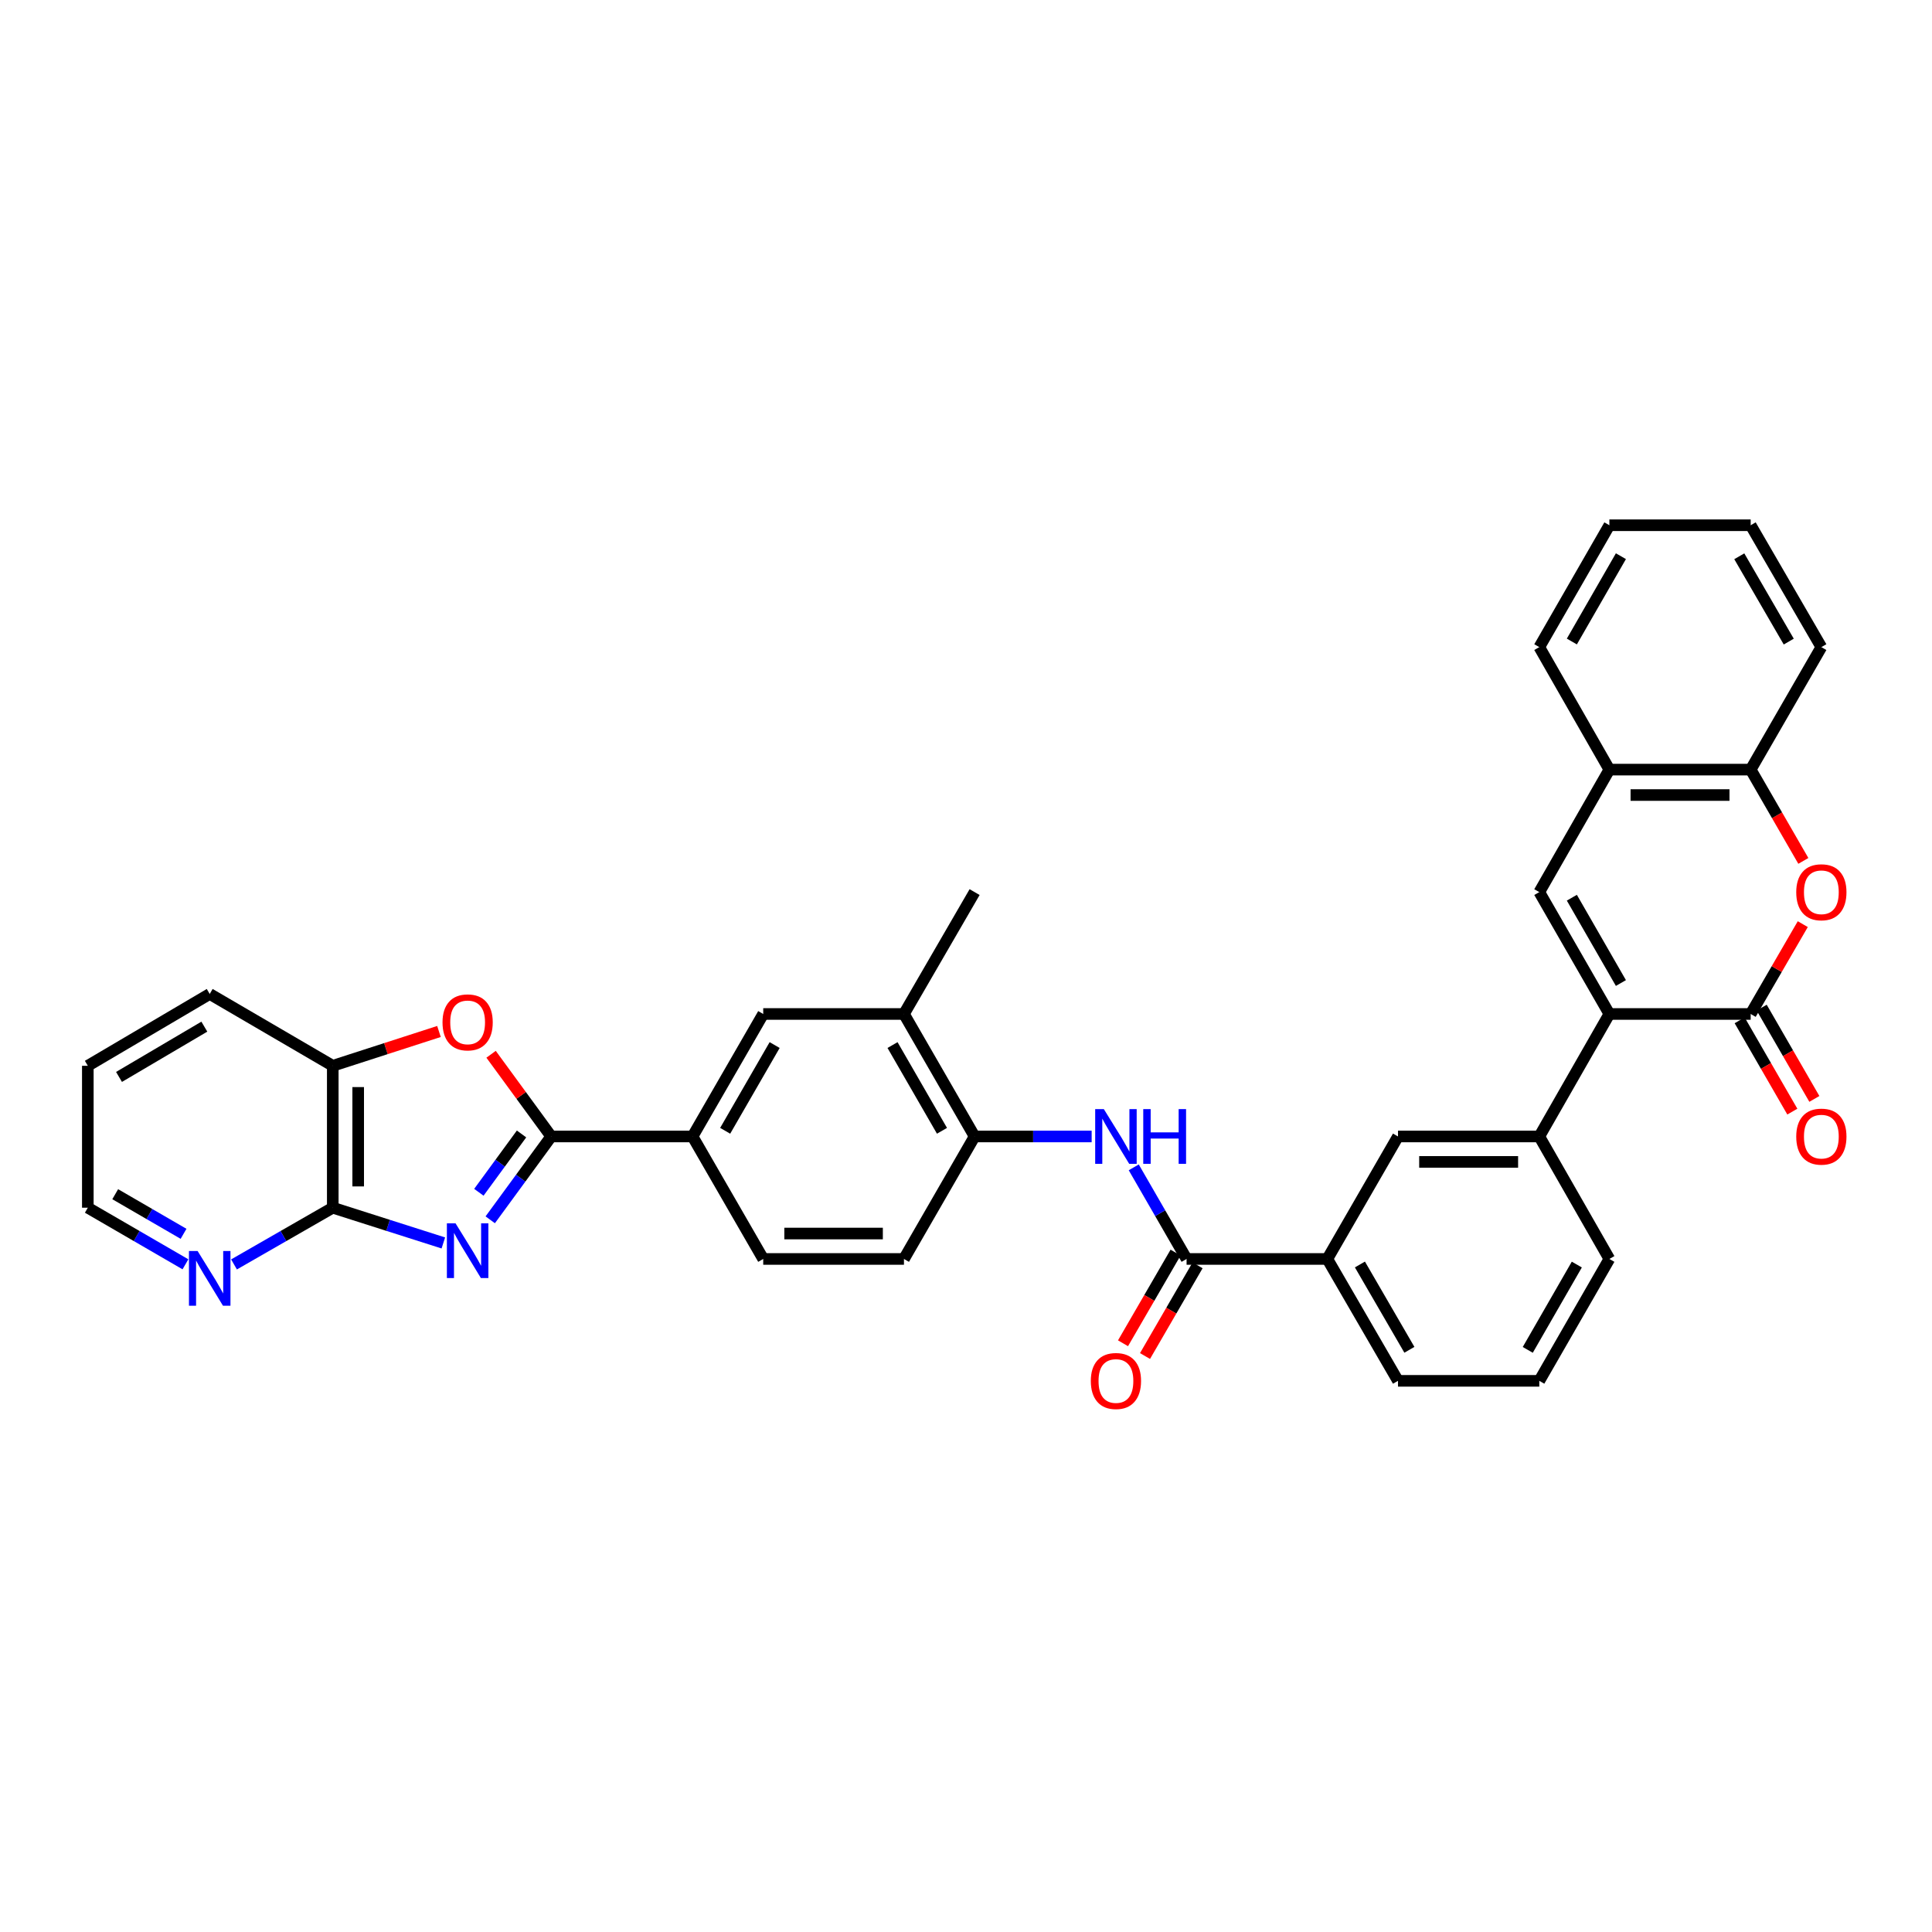 <?xml version='1.0' encoding='iso-8859-1'?>
<svg version='1.1' baseProfile='full'
              xmlns='http://www.w3.org/2000/svg'
                      xmlns:rdkit='http://www.rdkit.org/xml'
                      xmlns:xlink='http://www.w3.org/1999/xlink'
                  xml:space='preserve'
width='1000px' height='1000px' viewBox='0 0 1000 1000'>
<!-- END OF HEADER -->
<rect style='opacity:1.0;fill:#FFFFFF;stroke:none' width='1000' height='1000' x='0' y='0'> </rect>
<path class='bond-0' d='M 253.746,631.365 L 269.526,609.8' style='fill:none;fill-rule:evenodd;stroke:#0000FF;stroke-width:6px;stroke-linecap:butt;stroke-linejoin:miter;stroke-opacity:1' />
<path class='bond-0' d='M 269.526,609.8 L 285.307,588.234' style='fill:none;fill-rule:evenodd;stroke:#000000;stroke-width:6px;stroke-linecap:butt;stroke-linejoin:miter;stroke-opacity:1' />
<path class='bond-0' d='M 247.859,617.123 L 258.905,602.027' style='fill:none;fill-rule:evenodd;stroke:#0000FF;stroke-width:6px;stroke-linecap:butt;stroke-linejoin:miter;stroke-opacity:1' />
<path class='bond-0' d='M 258.905,602.027 L 269.952,586.932' style='fill:none;fill-rule:evenodd;stroke:#000000;stroke-width:6px;stroke-linecap:butt;stroke-linejoin:miter;stroke-opacity:1' />
<path class='bond-4' d='M 229.472,643.349 L 200.856,634.228' style='fill:none;fill-rule:evenodd;stroke:#0000FF;stroke-width:6px;stroke-linecap:butt;stroke-linejoin:miter;stroke-opacity:1' />
<path class='bond-4' d='M 200.856,634.228 L 172.239,625.107' style='fill:none;fill-rule:evenodd;stroke:#000000;stroke-width:6px;stroke-linecap:butt;stroke-linejoin:miter;stroke-opacity:1' />
<path class='bond-5' d='M 285.307,588.234 L 269.744,566.962' style='fill:none;fill-rule:evenodd;stroke:#000000;stroke-width:6px;stroke-linecap:butt;stroke-linejoin:miter;stroke-opacity:1' />
<path class='bond-5' d='M 269.744,566.962 L 254.182,545.689' style='fill:none;fill-rule:evenodd;stroke:#FF0000;stroke-width:6px;stroke-linecap:butt;stroke-linejoin:miter;stroke-opacity:1' />
<path class='bond-10' d='M 285.307,588.234 L 358.46,588.234' style='fill:none;fill-rule:evenodd;stroke:#000000;stroke-width:6px;stroke-linecap:butt;stroke-linejoin:miter;stroke-opacity:1' />
<path class='bond-1' d='M 833.01,524.835 L 796.737,588.234' style='fill:none;fill-rule:evenodd;stroke:#000000;stroke-width:6px;stroke-linecap:butt;stroke-linejoin:miter;stroke-opacity:1' />
<path class='bond-2' d='M 833.01,524.835 L 906.149,524.835' style='fill:none;fill-rule:evenodd;stroke:#000000;stroke-width:6px;stroke-linecap:butt;stroke-linejoin:miter;stroke-opacity:1' />
<path class='bond-3' d='M 833.01,524.835 L 796.737,461.749' style='fill:none;fill-rule:evenodd;stroke:#000000;stroke-width:6px;stroke-linecap:butt;stroke-linejoin:miter;stroke-opacity:1' />
<path class='bond-3' d='M 838.979,508.812 L 813.587,464.652' style='fill:none;fill-rule:evenodd;stroke:#000000;stroke-width:6px;stroke-linecap:butt;stroke-linejoin:miter;stroke-opacity:1' />
<path class='bond-6' d='M 906.149,524.835 L 919.631,501.584' style='fill:none;fill-rule:evenodd;stroke:#000000;stroke-width:6px;stroke-linecap:butt;stroke-linejoin:miter;stroke-opacity:1' />
<path class='bond-6' d='M 919.631,501.584 L 933.113,478.333' style='fill:none;fill-rule:evenodd;stroke:#FF0000;stroke-width:6px;stroke-linecap:butt;stroke-linejoin:miter;stroke-opacity:1' />
<path class='bond-20' d='M 900.449,528.123 L 914.08,551.748' style='fill:none;fill-rule:evenodd;stroke:#000000;stroke-width:6px;stroke-linecap:butt;stroke-linejoin:miter;stroke-opacity:1' />
<path class='bond-20' d='M 914.08,551.748 L 927.711,575.373' style='fill:none;fill-rule:evenodd;stroke:#FF0000;stroke-width:6px;stroke-linecap:butt;stroke-linejoin:miter;stroke-opacity:1' />
<path class='bond-20' d='M 911.849,521.546 L 925.48,545.171' style='fill:none;fill-rule:evenodd;stroke:#000000;stroke-width:6px;stroke-linecap:butt;stroke-linejoin:miter;stroke-opacity:1' />
<path class='bond-20' d='M 925.48,545.171 L 939.111,568.796' style='fill:none;fill-rule:evenodd;stroke:#FF0000;stroke-width:6px;stroke-linecap:butt;stroke-linejoin:miter;stroke-opacity:1' />
<path class='bond-12' d='M 796.737,461.749 L 833.01,398.35' style='fill:none;fill-rule:evenodd;stroke:#000000;stroke-width:6px;stroke-linecap:butt;stroke-linejoin:miter;stroke-opacity:1' />
<path class='bond-11' d='M 172.239,625.107 L 172.239,551.654' style='fill:none;fill-rule:evenodd;stroke:#000000;stroke-width:6px;stroke-linecap:butt;stroke-linejoin:miter;stroke-opacity:1' />
<path class='bond-11' d='M 185.4,614.089 L 185.4,562.672' style='fill:none;fill-rule:evenodd;stroke:#000000;stroke-width:6px;stroke-linecap:butt;stroke-linejoin:miter;stroke-opacity:1' />
<path class='bond-19' d='M 172.239,625.107 L 146.681,639.786' style='fill:none;fill-rule:evenodd;stroke:#000000;stroke-width:6px;stroke-linecap:butt;stroke-linejoin:miter;stroke-opacity:1' />
<path class='bond-19' d='M 146.681,639.786 L 121.123,654.464' style='fill:none;fill-rule:evenodd;stroke:#0000FF;stroke-width:6px;stroke-linecap:butt;stroke-linejoin:miter;stroke-opacity:1' />
<path class='bond-35' d='M 227.21,533.891 L 199.724,542.772' style='fill:none;fill-rule:evenodd;stroke:#FF0000;stroke-width:6px;stroke-linecap:butt;stroke-linejoin:miter;stroke-opacity:1' />
<path class='bond-35' d='M 199.724,542.772 L 172.239,551.654' style='fill:none;fill-rule:evenodd;stroke:#000000;stroke-width:6px;stroke-linecap:butt;stroke-linejoin:miter;stroke-opacity:1' />
<path class='bond-39' d='M 933.411,445.6 L 919.78,421.975' style='fill:none;fill-rule:evenodd;stroke:#FF0000;stroke-width:6px;stroke-linecap:butt;stroke-linejoin:miter;stroke-opacity:1' />
<path class='bond-39' d='M 919.78,421.975 L 906.149,398.35' style='fill:none;fill-rule:evenodd;stroke:#000000;stroke-width:6px;stroke-linecap:butt;stroke-linejoin:miter;stroke-opacity:1' />
<path class='bond-7' d='M 614.172,651.634 L 600.5,627.929' style='fill:none;fill-rule:evenodd;stroke:#000000;stroke-width:6px;stroke-linecap:butt;stroke-linejoin:miter;stroke-opacity:1' />
<path class='bond-7' d='M 600.5,627.929 L 586.828,604.224' style='fill:none;fill-rule:evenodd;stroke:#0000FF;stroke-width:6px;stroke-linecap:butt;stroke-linejoin:miter;stroke-opacity:1' />
<path class='bond-15' d='M 614.172,651.634 L 687.018,651.634' style='fill:none;fill-rule:evenodd;stroke:#000000;stroke-width:6px;stroke-linecap:butt;stroke-linejoin:miter;stroke-opacity:1' />
<path class='bond-21' d='M 608.478,648.334 L 594.874,671.805' style='fill:none;fill-rule:evenodd;stroke:#000000;stroke-width:6px;stroke-linecap:butt;stroke-linejoin:miter;stroke-opacity:1' />
<path class='bond-21' d='M 594.874,671.805 L 581.269,695.276' style='fill:none;fill-rule:evenodd;stroke:#FF0000;stroke-width:6px;stroke-linecap:butt;stroke-linejoin:miter;stroke-opacity:1' />
<path class='bond-21' d='M 619.865,654.934 L 606.26,678.405' style='fill:none;fill-rule:evenodd;stroke:#000000;stroke-width:6px;stroke-linecap:butt;stroke-linejoin:miter;stroke-opacity:1' />
<path class='bond-21' d='M 606.26,678.405 L 592.656,701.876' style='fill:none;fill-rule:evenodd;stroke:#FF0000;stroke-width:6px;stroke-linecap:butt;stroke-linejoin:miter;stroke-opacity:1' />
<path class='bond-8' d='M 565.037,588.234 L 534.745,588.234' style='fill:none;fill-rule:evenodd;stroke:#0000FF;stroke-width:6px;stroke-linecap:butt;stroke-linejoin:miter;stroke-opacity:1' />
<path class='bond-8' d='M 534.745,588.234 L 504.453,588.234' style='fill:none;fill-rule:evenodd;stroke:#000000;stroke-width:6px;stroke-linecap:butt;stroke-linejoin:miter;stroke-opacity:1' />
<path class='bond-9' d='M 796.737,588.234 L 723.598,588.234' style='fill:none;fill-rule:evenodd;stroke:#000000;stroke-width:6px;stroke-linecap:butt;stroke-linejoin:miter;stroke-opacity:1' />
<path class='bond-9' d='M 785.766,601.395 L 734.569,601.395' style='fill:none;fill-rule:evenodd;stroke:#000000;stroke-width:6px;stroke-linecap:butt;stroke-linejoin:miter;stroke-opacity:1' />
<path class='bond-38' d='M 796.737,588.234 L 833.01,651.634' style='fill:none;fill-rule:evenodd;stroke:#000000;stroke-width:6px;stroke-linecap:butt;stroke-linejoin:miter;stroke-opacity:1' />
<path class='bond-17' d='M 358.46,588.234 L 395.041,524.835' style='fill:none;fill-rule:evenodd;stroke:#000000;stroke-width:6px;stroke-linecap:butt;stroke-linejoin:miter;stroke-opacity:1' />
<path class='bond-17' d='M 375.347,585.302 L 400.953,540.922' style='fill:none;fill-rule:evenodd;stroke:#000000;stroke-width:6px;stroke-linecap:butt;stroke-linejoin:miter;stroke-opacity:1' />
<path class='bond-22' d='M 358.46,588.234 L 395.041,651.634' style='fill:none;fill-rule:evenodd;stroke:#000000;stroke-width:6px;stroke-linecap:butt;stroke-linejoin:miter;stroke-opacity:1' />
<path class='bond-27' d='M 172.239,551.654 L 108.547,514.474' style='fill:none;fill-rule:evenodd;stroke:#000000;stroke-width:6px;stroke-linecap:butt;stroke-linejoin:miter;stroke-opacity:1' />
<path class='bond-13' d='M 833.01,398.35 L 906.149,398.35' style='fill:none;fill-rule:evenodd;stroke:#000000;stroke-width:6px;stroke-linecap:butt;stroke-linejoin:miter;stroke-opacity:1' />
<path class='bond-13' d='M 843.981,411.511 L 895.178,411.511' style='fill:none;fill-rule:evenodd;stroke:#000000;stroke-width:6px;stroke-linecap:butt;stroke-linejoin:miter;stroke-opacity:1' />
<path class='bond-28' d='M 833.01,398.35 L 796.737,334.95' style='fill:none;fill-rule:evenodd;stroke:#000000;stroke-width:6px;stroke-linecap:butt;stroke-linejoin:miter;stroke-opacity:1' />
<path class='bond-29' d='M 906.149,398.35 L 942.729,334.95' style='fill:none;fill-rule:evenodd;stroke:#000000;stroke-width:6px;stroke-linecap:butt;stroke-linejoin:miter;stroke-opacity:1' />
<path class='bond-14' d='M 504.453,588.234 L 467.887,651.634' style='fill:none;fill-rule:evenodd;stroke:#000000;stroke-width:6px;stroke-linecap:butt;stroke-linejoin:miter;stroke-opacity:1' />
<path class='bond-37' d='M 504.453,588.234 L 467.887,524.835' style='fill:none;fill-rule:evenodd;stroke:#000000;stroke-width:6px;stroke-linecap:butt;stroke-linejoin:miter;stroke-opacity:1' />
<path class='bond-37' d='M 487.567,585.3 L 461.971,540.92' style='fill:none;fill-rule:evenodd;stroke:#000000;stroke-width:6px;stroke-linecap:butt;stroke-linejoin:miter;stroke-opacity:1' />
<path class='bond-16' d='M 687.018,651.634 L 723.598,588.234' style='fill:none;fill-rule:evenodd;stroke:#000000;stroke-width:6px;stroke-linecap:butt;stroke-linejoin:miter;stroke-opacity:1' />
<path class='bond-25' d='M 687.018,651.634 L 723.598,714.719' style='fill:none;fill-rule:evenodd;stroke:#000000;stroke-width:6px;stroke-linecap:butt;stroke-linejoin:miter;stroke-opacity:1' />
<path class='bond-25' d='M 703.89,654.495 L 729.497,698.654' style='fill:none;fill-rule:evenodd;stroke:#000000;stroke-width:6px;stroke-linecap:butt;stroke-linejoin:miter;stroke-opacity:1' />
<path class='bond-18' d='M 395.041,524.835 L 467.887,524.835' style='fill:none;fill-rule:evenodd;stroke:#000000;stroke-width:6px;stroke-linecap:butt;stroke-linejoin:miter;stroke-opacity:1' />
<path class='bond-31' d='M 467.887,524.835 L 504.453,461.749' style='fill:none;fill-rule:evenodd;stroke:#000000;stroke-width:6px;stroke-linecap:butt;stroke-linejoin:miter;stroke-opacity:1' />
<path class='bond-30' d='M 95.984,654.403 L 70.719,639.755' style='fill:none;fill-rule:evenodd;stroke:#0000FF;stroke-width:6px;stroke-linecap:butt;stroke-linejoin:miter;stroke-opacity:1' />
<path class='bond-30' d='M 70.719,639.755 L 45.455,625.107' style='fill:none;fill-rule:evenodd;stroke:#000000;stroke-width:6px;stroke-linecap:butt;stroke-linejoin:miter;stroke-opacity:1' />
<path class='bond-30' d='M 95.006,638.623 L 77.32,628.369' style='fill:none;fill-rule:evenodd;stroke:#0000FF;stroke-width:6px;stroke-linecap:butt;stroke-linejoin:miter;stroke-opacity:1' />
<path class='bond-30' d='M 77.32,628.369 L 59.635,618.116' style='fill:none;fill-rule:evenodd;stroke:#000000;stroke-width:6px;stroke-linecap:butt;stroke-linejoin:miter;stroke-opacity:1' />
<path class='bond-23' d='M 395.041,651.634 L 467.887,651.634' style='fill:none;fill-rule:evenodd;stroke:#000000;stroke-width:6px;stroke-linecap:butt;stroke-linejoin:miter;stroke-opacity:1' />
<path class='bond-23' d='M 405.968,638.473 L 456.96,638.473' style='fill:none;fill-rule:evenodd;stroke:#000000;stroke-width:6px;stroke-linecap:butt;stroke-linejoin:miter;stroke-opacity:1' />
<path class='bond-24' d='M 833.01,651.634 L 796.737,714.719' style='fill:none;fill-rule:evenodd;stroke:#000000;stroke-width:6px;stroke-linecap:butt;stroke-linejoin:miter;stroke-opacity:1' />
<path class='bond-24' d='M 816.16,654.536 L 790.768,698.696' style='fill:none;fill-rule:evenodd;stroke:#000000;stroke-width:6px;stroke-linecap:butt;stroke-linejoin:miter;stroke-opacity:1' />
<path class='bond-26' d='M 723.598,714.719 L 796.737,714.719' style='fill:none;fill-rule:evenodd;stroke:#000000;stroke-width:6px;stroke-linecap:butt;stroke-linejoin:miter;stroke-opacity:1' />
<path class='bond-36' d='M 108.547,514.474 L 45.455,551.654' style='fill:none;fill-rule:evenodd;stroke:#000000;stroke-width:6px;stroke-linecap:butt;stroke-linejoin:miter;stroke-opacity:1' />
<path class='bond-36' d='M 105.765,531.39 L 61.6,557.416' style='fill:none;fill-rule:evenodd;stroke:#000000;stroke-width:6px;stroke-linecap:butt;stroke-linejoin:miter;stroke-opacity:1' />
<path class='bond-33' d='M 796.737,334.95 L 833.01,271.865' style='fill:none;fill-rule:evenodd;stroke:#000000;stroke-width:6px;stroke-linecap:butt;stroke-linejoin:miter;stroke-opacity:1' />
<path class='bond-33' d='M 813.587,332.048 L 838.979,287.888' style='fill:none;fill-rule:evenodd;stroke:#000000;stroke-width:6px;stroke-linecap:butt;stroke-linejoin:miter;stroke-opacity:1' />
<path class='bond-34' d='M 942.729,334.95 L 906.149,271.865' style='fill:none;fill-rule:evenodd;stroke:#000000;stroke-width:6px;stroke-linecap:butt;stroke-linejoin:miter;stroke-opacity:1' />
<path class='bond-34' d='M 925.857,332.089 L 900.251,287.93' style='fill:none;fill-rule:evenodd;stroke:#000000;stroke-width:6px;stroke-linecap:butt;stroke-linejoin:miter;stroke-opacity:1' />
<path class='bond-32' d='M 45.455,625.107 L 45.455,551.654' style='fill:none;fill-rule:evenodd;stroke:#000000;stroke-width:6px;stroke-linecap:butt;stroke-linejoin:miter;stroke-opacity:1' />
<path class='bond-40' d='M 833.01,271.865 L 906.149,271.865' style='fill:none;fill-rule:evenodd;stroke:#000000;stroke-width:6px;stroke-linecap:butt;stroke-linejoin:miter;stroke-opacity:1' />
<path  class='atom-0' d='M 235.784 633.196
L 245.064 648.196
Q 245.984 649.676, 247.464 652.356
Q 248.944 655.036, 249.024 655.196
L 249.024 633.196
L 252.784 633.196
L 252.784 661.516
L 248.904 661.516
L 238.944 645.116
Q 237.784 643.196, 236.544 640.996
Q 235.344 638.796, 234.984 638.116
L 234.984 661.516
L 231.304 661.516
L 231.304 633.196
L 235.784 633.196
' fill='#0000FF'/>
<path  class='atom-6' d='M 229.044 529.177
Q 229.044 522.377, 232.404 518.577
Q 235.764 514.777, 242.044 514.777
Q 248.324 514.777, 251.684 518.577
Q 255.044 522.377, 255.044 529.177
Q 255.044 536.057, 251.644 539.977
Q 248.244 543.857, 242.044 543.857
Q 235.804 543.857, 232.404 539.977
Q 229.044 536.097, 229.044 529.177
M 242.044 540.657
Q 246.364 540.657, 248.684 537.777
Q 251.044 534.857, 251.044 529.177
Q 251.044 523.617, 248.684 520.817
Q 246.364 517.977, 242.044 517.977
Q 237.724 517.977, 235.364 520.777
Q 233.044 523.577, 233.044 529.177
Q 233.044 534.897, 235.364 537.777
Q 237.724 540.657, 242.044 540.657
' fill='#FF0000'/>
<path  class='atom-7' d='M 929.729 461.829
Q 929.729 455.029, 933.089 451.229
Q 936.449 447.429, 942.729 447.429
Q 949.009 447.429, 952.369 451.229
Q 955.729 455.029, 955.729 461.829
Q 955.729 468.709, 952.329 472.629
Q 948.929 476.509, 942.729 476.509
Q 936.489 476.509, 933.089 472.629
Q 929.729 468.749, 929.729 461.829
M 942.729 473.309
Q 947.049 473.309, 949.369 470.429
Q 951.729 467.509, 951.729 461.829
Q 951.729 456.269, 949.369 453.469
Q 947.049 450.629, 942.729 450.629
Q 938.409 450.629, 936.049 453.429
Q 933.729 456.229, 933.729 461.829
Q 933.729 467.549, 936.049 470.429
Q 938.409 473.309, 942.729 473.309
' fill='#FF0000'/>
<path  class='atom-9' d='M 571.346 574.074
L 580.626 589.074
Q 581.546 590.554, 583.026 593.234
Q 584.506 595.914, 584.586 596.074
L 584.586 574.074
L 588.346 574.074
L 588.346 602.394
L 584.466 602.394
L 574.506 585.994
Q 573.346 584.074, 572.106 581.874
Q 570.906 579.674, 570.546 578.994
L 570.546 602.394
L 566.866 602.394
L 566.866 574.074
L 571.346 574.074
' fill='#0000FF'/>
<path  class='atom-9' d='M 591.746 574.074
L 595.586 574.074
L 595.586 586.114
L 610.066 586.114
L 610.066 574.074
L 613.906 574.074
L 613.906 602.394
L 610.066 602.394
L 610.066 589.314
L 595.586 589.314
L 595.586 602.394
L 591.746 602.394
L 591.746 574.074
' fill='#0000FF'/>
<path  class='atom-20' d='M 102.287 647.527
L 111.567 662.527
Q 112.487 664.007, 113.967 666.687
Q 115.447 669.367, 115.527 669.527
L 115.527 647.527
L 119.287 647.527
L 119.287 675.847
L 115.407 675.847
L 105.447 659.447
Q 104.287 657.527, 103.047 655.327
Q 101.847 653.127, 101.487 652.447
L 101.487 675.847
L 97.807 675.847
L 97.807 647.527
L 102.287 647.527
' fill='#0000FF'/>
<path  class='atom-21' d='M 929.729 588.314
Q 929.729 581.514, 933.089 577.714
Q 936.449 573.914, 942.729 573.914
Q 949.009 573.914, 952.369 577.714
Q 955.729 581.514, 955.729 588.314
Q 955.729 595.194, 952.329 599.114
Q 948.929 602.994, 942.729 602.994
Q 936.489 602.994, 933.089 599.114
Q 929.729 595.234, 929.729 588.314
M 942.729 599.794
Q 947.049 599.794, 949.369 596.914
Q 951.729 593.994, 951.729 588.314
Q 951.729 582.754, 949.369 579.954
Q 947.049 577.114, 942.729 577.114
Q 938.409 577.114, 936.049 579.914
Q 933.729 582.714, 933.729 588.314
Q 933.729 594.034, 936.049 596.914
Q 938.409 599.794, 942.729 599.794
' fill='#FF0000'/>
<path  class='atom-22' d='M 564.606 714.799
Q 564.606 707.999, 567.966 704.199
Q 571.326 700.399, 577.606 700.399
Q 583.886 700.399, 587.246 704.199
Q 590.606 707.999, 590.606 714.799
Q 590.606 721.679, 587.206 725.599
Q 583.806 729.479, 577.606 729.479
Q 571.366 729.479, 567.966 725.599
Q 564.606 721.719, 564.606 714.799
M 577.606 726.279
Q 581.926 726.279, 584.246 723.399
Q 586.606 720.479, 586.606 714.799
Q 586.606 709.239, 584.246 706.439
Q 581.926 703.599, 577.606 703.599
Q 573.286 703.599, 570.926 706.399
Q 568.606 709.199, 568.606 714.799
Q 568.606 720.519, 570.926 723.399
Q 573.286 726.279, 577.606 726.279
' fill='#FF0000'/>
</svg>

